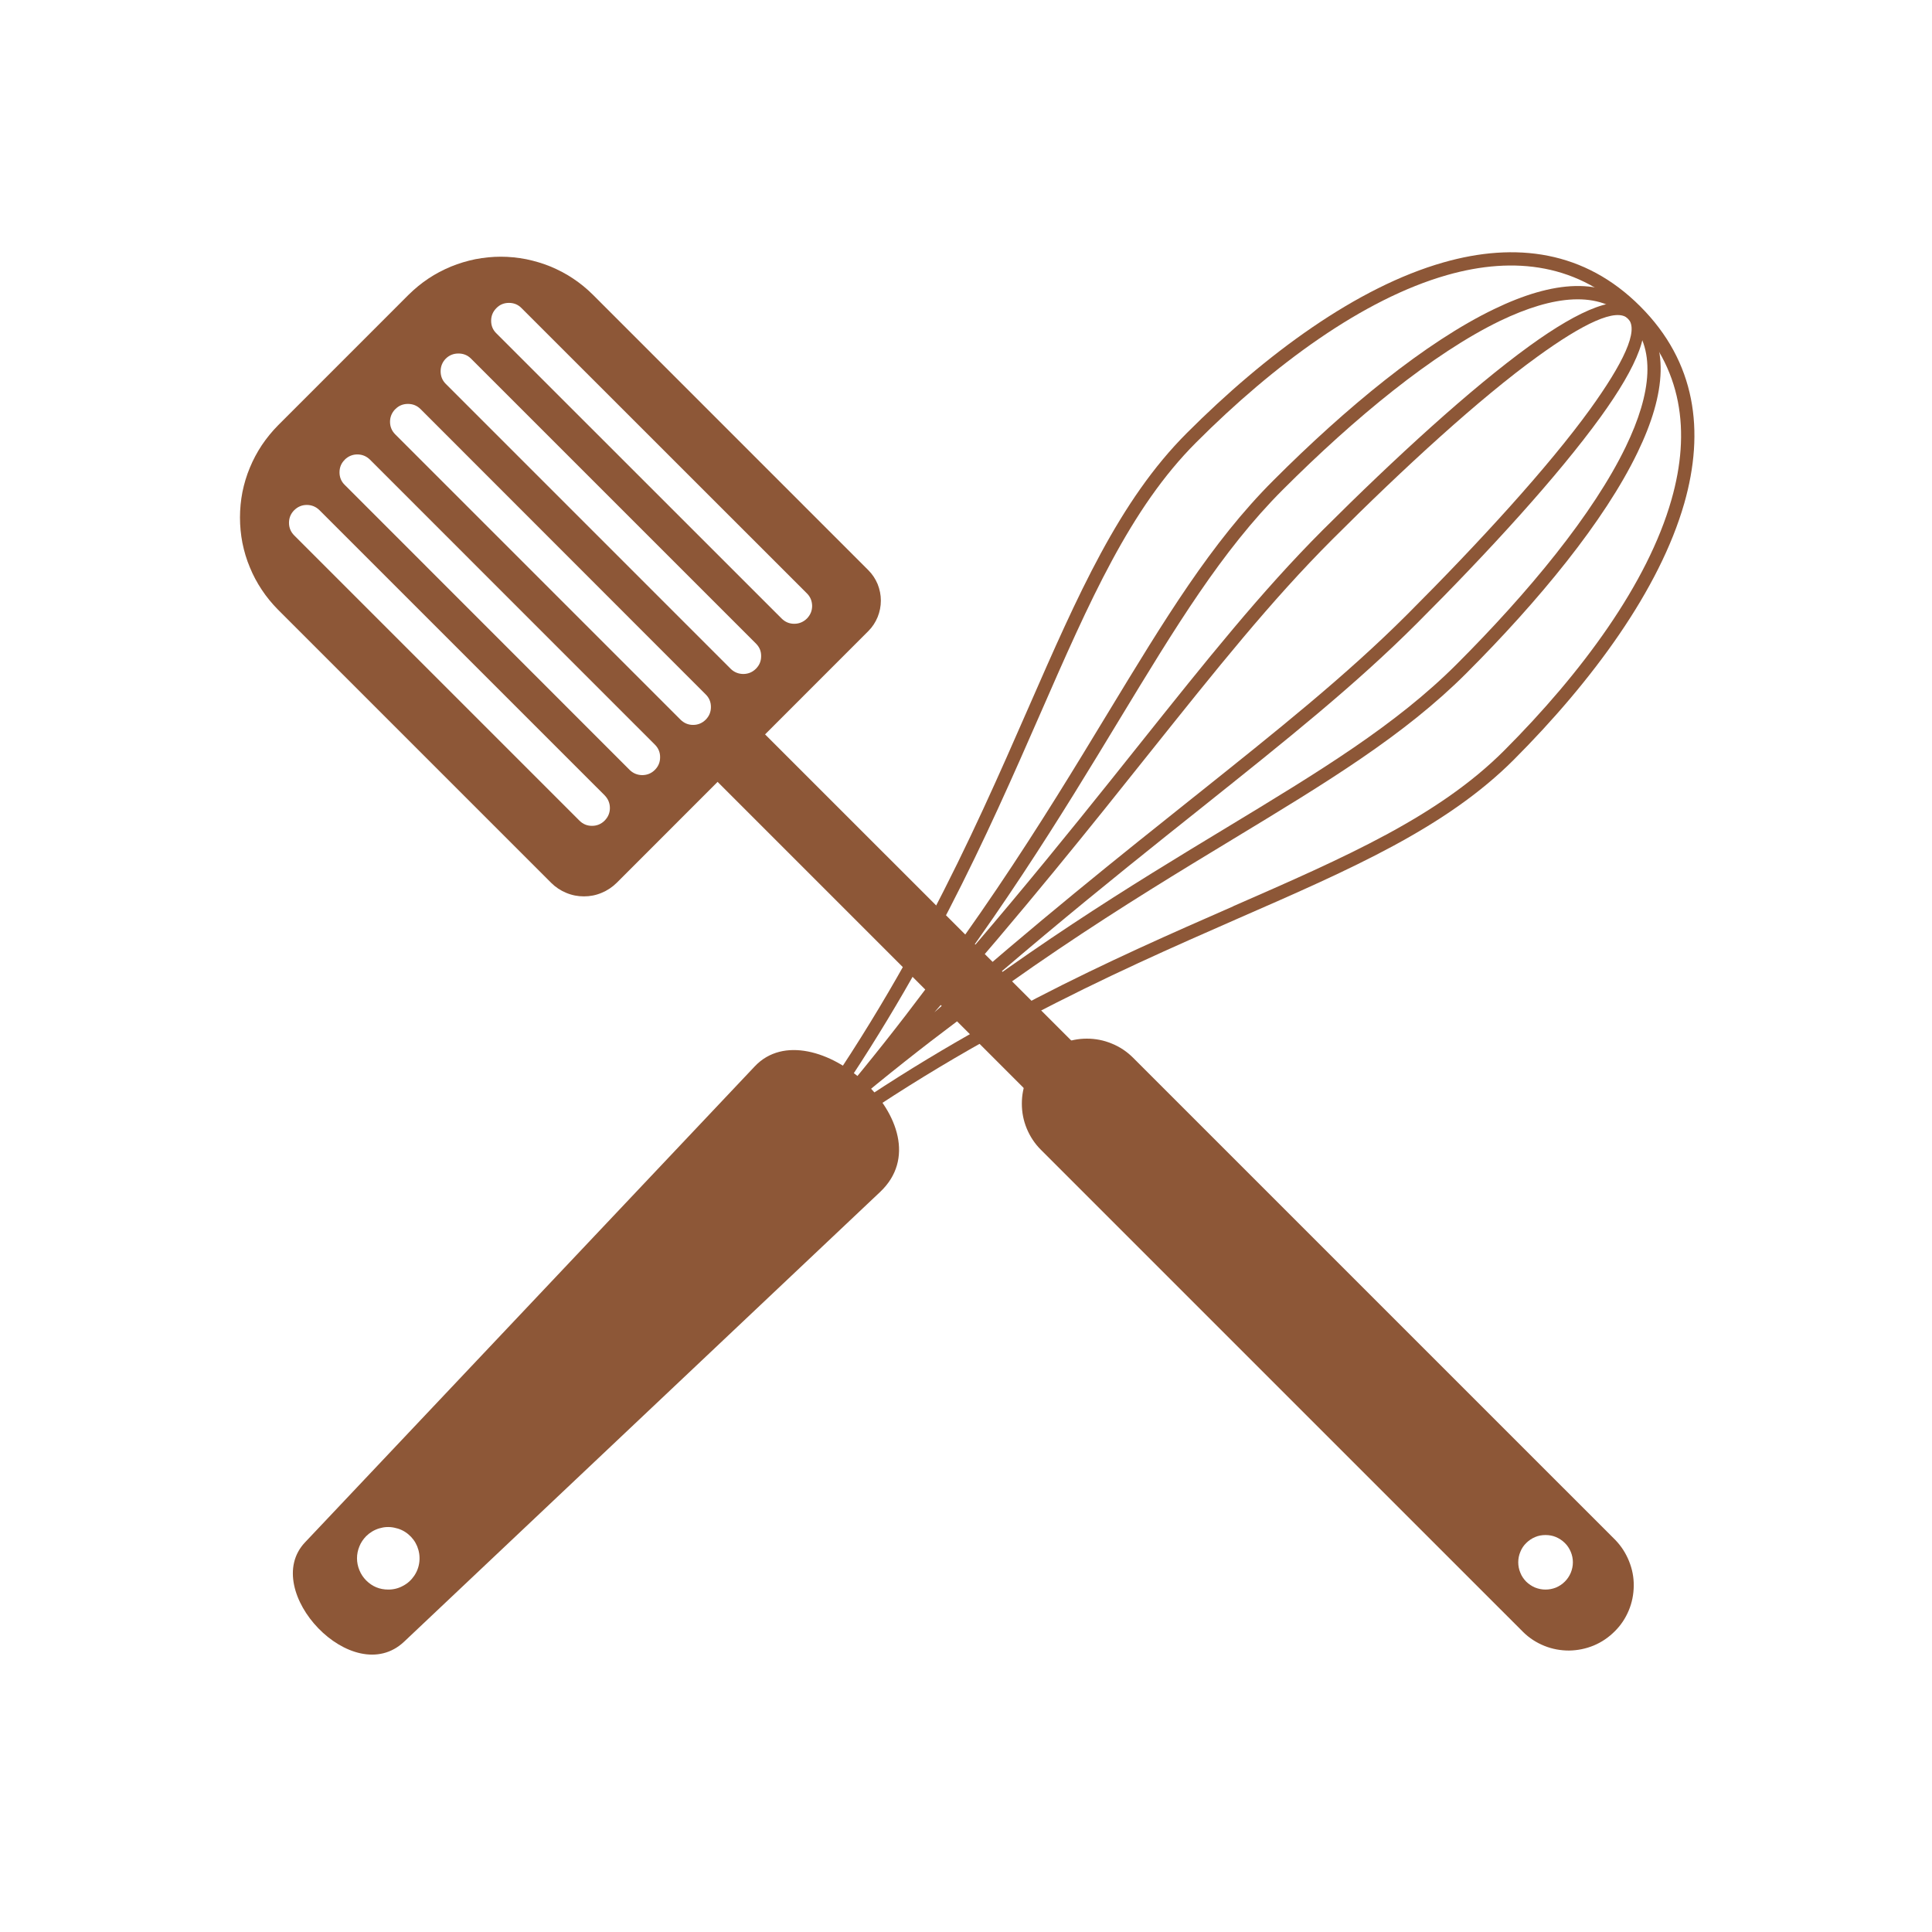 <?xml version="1.0" encoding="UTF-8"?> <svg xmlns="http://www.w3.org/2000/svg" xmlns:xlink="http://www.w3.org/1999/xlink" width="100" zoomAndPan="magnify" viewBox="0 0 75 75" height="100" preserveAspectRatio="xMidYMid meet" version="1.0"><defs><clipPath id="56f8609dd3"><path d="M 28 9.387 L 66 9.387 L 66 47 L 28 47 Z M 28 9.387 " clip-rule="nonzero"></path></clipPath><clipPath id="199528d58f"><path d="M 9 9.387 L 35 9.387 L 35 35 L 9 35 Z M 9 9.387 " clip-rule="nonzero"></path></clipPath></defs><rect x="-7.5" width="90" fill="#ffffff" y="-7.5" height="90" fill-opacity="1"></rect><rect x="-7.5" width="90" fill="#ffffff" y="-7.5" height="90" fill-opacity="1"></rect><g clip-path="url(#56f8609dd3)"><path fill="#8d5737" d="M 30.414 45.512 C 37.102 40.461 43.102 37.832 48.078 35.648 C 52.504 33.715 56.133 32.125 58.762 29.496 C 61.824 26.43 64.422 22.891 65.383 19.539 C 66.184 16.73 65.836 14.055 63.676 11.895 C 61.516 9.73 58.836 9.387 56.031 10.188 C 52.676 11.145 49.137 13.742 46.074 16.809 C 43.445 19.438 41.855 23.062 39.918 27.488 C 37.738 32.469 35.109 38.469 30.059 45.152 L 28.945 46.625 L 30.422 45.512 Z M 47.871 35.184 C 43.207 37.227 37.656 39.66 31.473 44.102 C 35.914 37.914 38.344 32.363 40.387 27.699 C 42.301 23.324 43.875 19.734 46.434 17.176 C 49.445 14.16 52.914 11.609 56.168 10.68 C 58.801 9.93 61.301 10.242 63.312 12.254 C 65.324 14.266 65.637 16.766 64.887 19.395 C 63.961 22.652 61.406 26.117 58.395 29.133 C 55.836 31.695 52.25 33.266 47.871 35.18 Z M 47.871 35.184 " fill-opacity="1" fill-rule="evenodd"></path></g><path fill="#8d5737" d="M 32.934 42.996 C 38.82 38.055 43.77 35.055 47.879 32.566 C 51.523 30.359 54.512 28.547 56.922 26.137 C 59.738 23.32 62.285 20.23 63.57 17.562 C 64.672 15.289 64.859 13.305 63.562 12.008 C 62.266 10.711 60.281 10.898 58.008 11.996 C 55.336 13.281 52.246 15.832 49.434 18.648 C 47.02 21.059 45.211 24.047 43 27.691 C 40.512 31.797 37.512 36.746 32.57 42.633 L 30.676 44.891 Z M 47.613 32.129 C 43.957 34.34 39.637 36.961 34.59 40.98 C 38.609 35.934 41.227 31.613 43.441 27.957 C 45.633 24.344 47.426 21.383 49.797 19.012 C 52.578 16.23 55.625 13.719 58.23 12.457 C 60.305 11.461 62.086 11.258 63.199 12.371 C 64.316 13.484 64.113 15.27 63.113 17.34 C 61.855 19.949 59.34 22.992 56.559 25.773 C 54.191 28.145 51.227 29.941 47.613 32.129 Z M 47.613 32.129 " fill-opacity="1" fill-rule="evenodd"></path><path fill="#8d5737" d="M 32.941 42.984 C 38.574 37.789 43.004 34.254 46.684 31.324 C 49.934 28.73 52.602 26.602 54.996 24.207 C 57.801 21.406 60.484 18.469 62.137 16.184 C 63.566 14.207 64.227 12.668 63.562 12.004 C 62.898 11.34 61.355 11.996 59.379 13.426 C 57.094 15.082 54.164 17.766 51.355 20.57 C 48.961 22.965 46.836 25.633 44.242 28.883 C 41.312 32.559 37.777 36.988 32.582 42.621 Z M 46.367 30.922 C 43.52 33.191 40.227 35.816 36.273 39.297 C 39.75 35.34 42.379 32.047 44.645 29.203 C 47.227 25.973 49.34 23.32 51.723 20.938 C 54.516 18.145 57.426 15.477 59.684 13.844 C 61.441 12.57 62.758 11.926 63.199 12.371 C 63.645 12.812 62.996 14.125 61.727 15.887 C 60.094 18.141 57.426 21.055 54.633 23.848 C 52.25 26.23 49.598 28.344 46.363 30.926 Z M 46.367 30.922 " fill-opacity="1" fill-rule="evenodd"></path><path fill="#8d5737" d="M 15.691 63.727 L 34.168 46.27 C 36.844 43.742 31.5 39.066 29.301 41.395 L 11.84 59.875 C 10.074 61.742 13.699 65.613 15.691 63.727 Z M 15.074 61.707 C 14.738 61.707 14.453 61.59 14.215 61.352 C 14.102 61.238 14.012 61.105 13.953 60.957 C 13.891 60.809 13.859 60.652 13.859 60.492 C 13.859 60.332 13.891 60.176 13.953 60.027 C 14.012 59.879 14.102 59.75 14.215 59.633 C 14.359 59.492 14.527 59.391 14.719 59.332 C 14.914 59.273 15.109 59.262 15.309 59.305 C 15.508 59.344 15.688 59.426 15.844 59.555 C 16 59.684 16.117 59.84 16.195 60.027 C 16.27 60.215 16.301 60.41 16.281 60.613 C 16.262 60.812 16.195 61 16.082 61.168 C 15.969 61.336 15.824 61.469 15.645 61.562 C 15.469 61.66 15.277 61.707 15.074 61.707 Z M 15.074 61.707 " fill-opacity="1" fill-rule="evenodd"></path><path fill="#8d5737" d="M 26.82 29.316 L 28.664 27.473 L 52.191 50.996 L 50.344 52.84 Z M 26.82 29.316 " fill-opacity="1" fill-rule="evenodd"></path><g clip-path="url(#199528d58f)"><path fill="#8d5737" d="M 10.789 16.516 L 15.863 11.441 C 16.102 11.207 16.355 10.996 16.633 10.812 C 16.906 10.629 17.199 10.477 17.508 10.348 C 17.812 10.223 18.129 10.129 18.453 10.062 C 18.781 10 19.109 9.965 19.441 9.965 C 19.77 9.965 20.102 10 20.426 10.062 C 20.75 10.129 21.066 10.223 21.375 10.348 C 21.68 10.477 21.973 10.629 22.246 10.812 C 22.523 10.996 22.781 11.207 23.016 11.441 L 33.711 22.137 C 33.867 22.293 33.984 22.473 34.07 22.676 C 34.152 22.883 34.195 23.094 34.195 23.316 C 34.195 23.535 34.152 23.75 34.07 23.953 C 33.984 24.16 33.867 24.34 33.711 24.496 L 23.938 34.273 C 23.766 34.441 23.574 34.57 23.355 34.66 C 23.133 34.754 22.906 34.797 22.668 34.797 C 22.43 34.797 22.203 34.754 21.98 34.66 C 21.762 34.57 21.566 34.441 21.398 34.273 L 10.789 23.664 C 10.559 23.43 10.348 23.176 10.164 22.898 C 9.98 22.621 9.824 22.332 9.699 22.023 C 9.57 21.719 9.477 21.402 9.41 21.074 C 9.348 20.75 9.316 20.422 9.316 20.09 C 9.316 19.758 9.348 19.43 9.41 19.105 C 9.477 18.777 9.57 18.465 9.699 18.156 C 9.824 17.852 9.98 17.559 10.164 17.281 C 10.348 17.008 10.559 16.75 10.789 16.516 Z M 17.305 13.922 C 17.172 14.059 17.105 14.223 17.105 14.414 C 17.105 14.605 17.172 14.77 17.305 14.902 L 28.375 25.973 C 28.512 26.102 28.676 26.164 28.863 26.164 C 29.051 26.16 29.211 26.094 29.344 25.961 C 29.477 25.828 29.547 25.668 29.547 25.477 C 29.551 25.289 29.488 25.129 29.355 24.992 L 18.285 13.922 C 18.152 13.789 17.988 13.723 17.797 13.723 C 17.605 13.723 17.441 13.789 17.305 13.922 Z M 13.383 17.848 C 13.246 17.98 13.18 18.145 13.18 18.336 C 13.18 18.527 13.246 18.691 13.383 18.824 L 24.453 29.898 C 24.59 30.027 24.754 30.09 24.941 30.09 C 25.129 30.086 25.289 30.02 25.422 29.887 C 25.555 29.754 25.625 29.59 25.625 29.402 C 25.629 29.215 25.562 29.051 25.434 28.918 L 14.363 17.844 C 14.227 17.711 14.062 17.641 13.871 17.641 C 13.684 17.641 13.52 17.711 13.383 17.844 Z M 15.344 15.883 C 15.211 16.02 15.141 16.184 15.141 16.375 C 15.141 16.566 15.211 16.73 15.344 16.863 L 26.414 27.934 C 26.551 28.07 26.715 28.141 26.906 28.141 C 27.098 28.141 27.262 28.07 27.395 27.938 C 27.531 27.801 27.598 27.637 27.598 27.445 C 27.598 27.254 27.531 27.09 27.395 26.957 L 16.328 15.883 C 16.191 15.746 16.027 15.68 15.836 15.68 C 15.645 15.68 15.48 15.746 15.348 15.883 Z M 19.27 11.961 C 19.133 12.098 19.066 12.262 19.066 12.453 C 19.066 12.645 19.133 12.809 19.27 12.941 L 30.344 24.012 C 30.477 24.145 30.641 24.215 30.832 24.215 C 31.023 24.215 31.188 24.145 31.324 24.012 C 31.457 23.875 31.527 23.711 31.527 23.52 C 31.523 23.328 31.457 23.164 31.32 23.031 L 20.246 11.961 C 20.113 11.824 19.949 11.758 19.758 11.758 C 19.566 11.758 19.402 11.824 19.27 11.961 Z M 11.422 19.805 C 11.285 19.941 11.219 20.105 11.219 20.297 C 11.219 20.484 11.285 20.648 11.422 20.785 L 22.492 31.855 C 22.629 31.992 22.789 32.059 22.98 32.059 C 23.172 32.059 23.336 31.992 23.473 31.855 C 23.605 31.719 23.676 31.559 23.676 31.367 C 23.676 31.176 23.605 31.012 23.473 30.875 L 12.402 19.805 C 12.266 19.672 12.102 19.602 11.91 19.602 C 11.719 19.602 11.559 19.672 11.422 19.805 Z M 11.422 19.805 " fill-opacity="1" fill-rule="evenodd"></path></g><path fill="#8d5737" d="M 40.406 41.055 C 40.645 40.82 40.918 40.637 41.227 40.512 C 41.535 40.383 41.859 40.32 42.191 40.32 C 42.527 40.32 42.852 40.383 43.16 40.512 C 43.469 40.637 43.742 40.82 43.98 41.055 L 62.707 59.781 C 62.938 60.02 63.113 60.293 63.238 60.602 C 63.363 60.91 63.426 61.23 63.422 61.562 C 63.418 61.895 63.355 62.215 63.227 62.52 C 63.098 62.828 62.918 63.098 62.68 63.332 C 62.445 63.566 62.176 63.75 61.867 63.879 C 61.562 64.004 61.242 64.07 60.91 64.074 C 60.578 64.074 60.258 64.016 59.949 63.891 C 59.641 63.766 59.367 63.59 59.129 63.355 L 40.406 44.633 C 40.168 44.395 39.988 44.121 39.859 43.812 C 39.73 43.5 39.668 43.18 39.668 42.844 C 39.668 42.508 39.73 42.188 39.859 41.879 C 39.988 41.566 40.168 41.293 40.406 41.055 Z M 59.25 59.898 C 59.148 59.996 59.07 60.113 59.02 60.242 C 58.965 60.371 58.938 60.508 58.938 60.648 C 58.938 60.789 58.965 60.922 59.02 61.055 C 59.07 61.184 59.148 61.297 59.246 61.398 C 59.348 61.496 59.461 61.574 59.594 61.629 C 59.723 61.68 59.855 61.707 59.996 61.707 C 60.137 61.707 60.273 61.68 60.402 61.629 C 60.531 61.574 60.648 61.496 60.746 61.398 C 60.848 61.297 60.922 61.184 60.977 61.055 C 61.031 60.922 61.059 60.789 61.059 60.648 C 61.059 60.508 61.031 60.371 60.977 60.242 C 60.922 60.113 60.848 59.996 60.746 59.898 C 60.648 59.801 60.531 59.723 60.402 59.668 C 60.273 59.613 60.137 59.59 59.996 59.59 C 59.855 59.59 59.723 59.613 59.594 59.668 C 59.461 59.723 59.348 59.801 59.25 59.898 Z M 59.25 59.898 " fill-opacity="1" fill-rule="evenodd"></path></svg> 